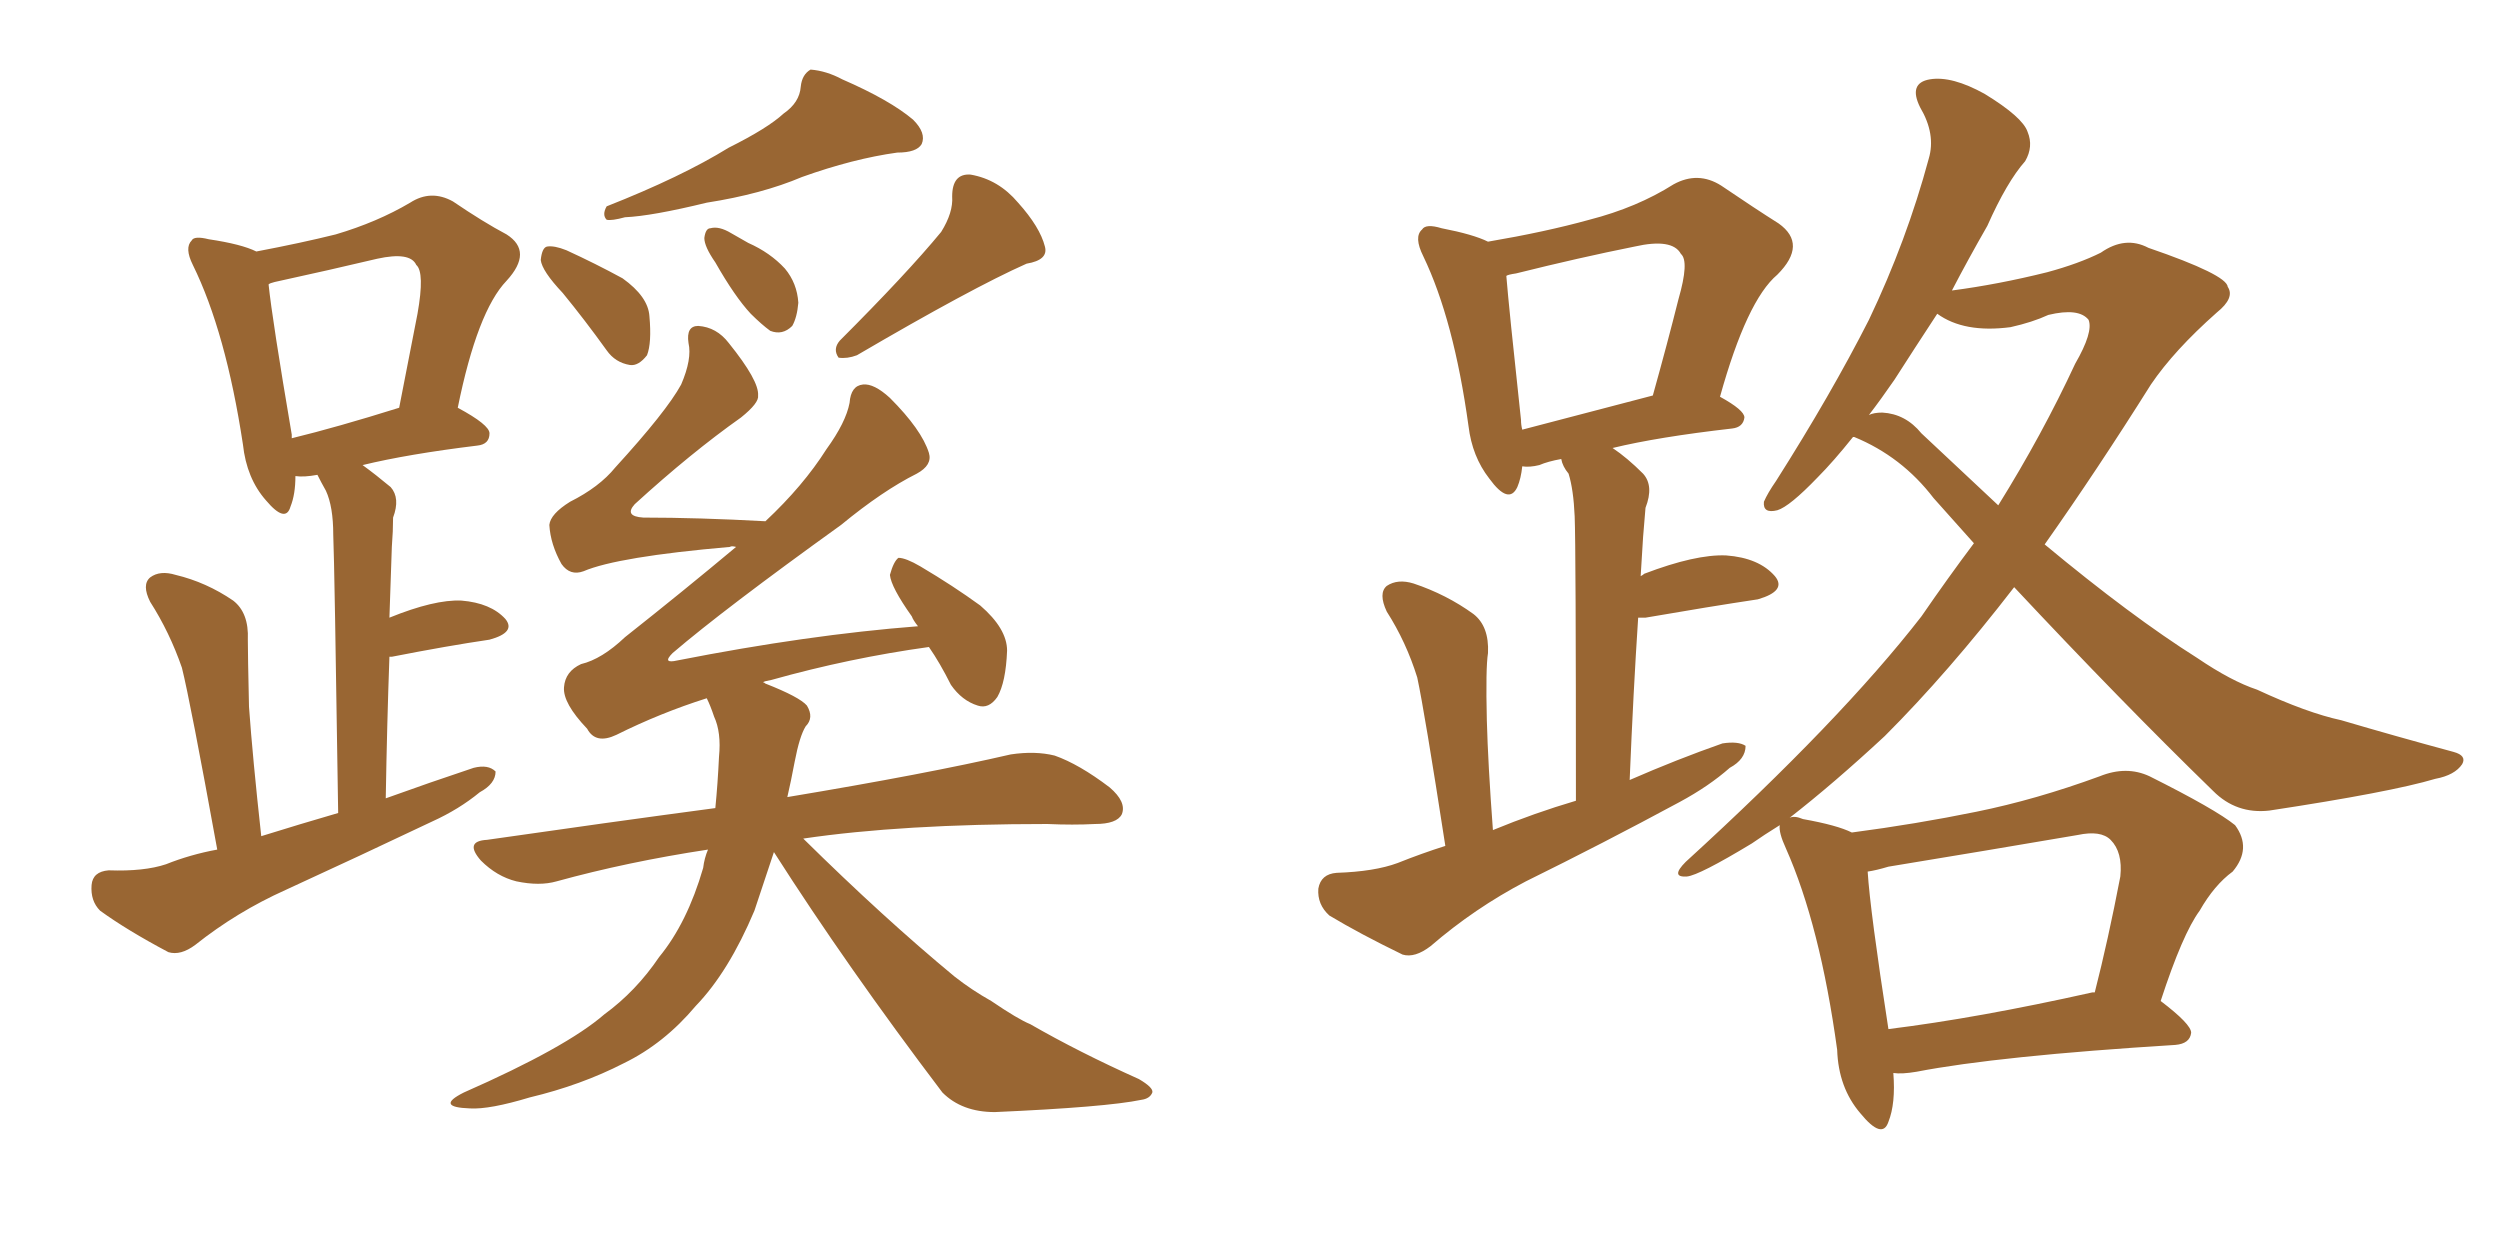 <svg xmlns="http://www.w3.org/2000/svg" xmlns:xlink="http://www.w3.org/1999/xlink" width="300" height="150"><path fill="#996633" padding="10" d="M94.04 13.62L94.04 13.62Q95.95 12.30 96.09 10.40L96.09 10.40Q96.24 8.94 97.27 8.35L97.27 8.35Q99.17 8.50 101.07 9.52L101.07 9.52Q106.79 12.01 109.57 14.36L109.57 14.36Q111.18 15.97 110.60 17.29L110.60 17.29Q110.01 18.31 107.67 18.31L107.67 18.31Q102.39 19.04 96.24 21.24L96.24 21.24Q91.41 23.29 84.81 24.32L84.81 24.32Q78.22 25.93 75 26.07L75 26.07Q73.39 26.51 72.80 26.37L72.80 26.37Q72.22 25.78 72.80 24.76L72.80 24.76Q81.74 21.24 87.45 17.72L87.45 17.72Q92.14 15.38 94.04 13.62ZM67.53 35.16L67.53 35.16Q65.04 32.52 64.89 31.20L64.89 31.20Q65.04 29.74 65.63 29.59L65.63 29.59Q66.50 29.44 67.97 30.03L67.97 30.03Q71.48 31.64 74.71 33.40L74.71 33.40Q77.78 35.60 77.93 37.94L77.93 37.94Q78.22 41.16 77.64 42.63L77.64 42.63Q76.61 43.95 75.59 43.80L75.59 43.80Q73.83 43.51 72.80 42.04L72.80 42.04Q70.17 38.38 67.53 35.16ZM85.84 31.49L85.84 31.49Q84.52 29.59 84.52 28.56L84.52 28.56Q84.67 27.39 85.25 27.39L85.25 27.39Q86.28 27.10 87.74 27.98L87.74 27.98Q88.77 28.56 89.79 29.15L89.79 29.15Q92.43 30.32 94.19 32.23L94.19 32.23Q95.65 33.98 95.80 36.33L95.80 36.33Q95.65 38.09 95.07 39.11L95.07 39.11Q93.90 40.28 92.43 39.70L92.43 39.70Q91.41 38.96 90.09 37.65L90.09 37.65Q88.18 35.60 85.84 31.49ZM112.94 27.83L112.94 27.83Q114.40 25.49 114.26 23.58L114.26 23.58Q114.26 20.80 116.46 20.95L116.46 20.95Q119.82 21.53 122.17 24.32L122.17 24.32Q124.80 27.25 125.39 29.59L125.39 29.59Q125.83 31.20 123.19 31.64L123.19 31.64Q116.60 34.57 102.83 42.63L102.83 42.63Q101.66 43.07 100.63 42.92L100.63 42.92Q99.90 41.89 100.78 40.87L100.78 40.87Q108.84 32.81 112.94 27.83ZM92.87 102.25L92.87 102.25Q91.55 106.20 90.53 109.28L90.53 109.28Q87.45 116.60 83.50 120.70L83.50 120.70Q79.69 125.24 74.85 127.59L74.85 127.59Q69.73 130.22 63.57 131.69L63.57 131.69Q58.74 133.15 56.40 133.01L56.40 133.01Q52.15 132.86 55.66 131.10L55.66 131.10Q67.97 125.68 72.51 121.73L72.51 121.73Q76.32 118.95 79.10 114.84L79.10 114.84Q82.47 110.74 84.38 104.15L84.38 104.15Q84.52 102.98 84.96 101.95L84.96 101.95Q75.29 103.42 66.80 105.76L66.80 105.76Q64.75 106.35 61.96 105.76L61.96 105.76Q59.62 105.18 57.71 103.27L57.71 103.27Q55.66 100.93 58.45 100.78L58.45 100.78Q72.66 98.73 85.84 96.97L85.84 96.97Q86.13 94.04 86.28 90.82L86.28 90.82Q86.57 87.89 85.69 85.99L85.69 85.99Q85.25 84.67 84.81 83.79L84.81 83.79Q79.25 85.55 73.97 88.18L73.97 88.18Q71.48 89.36 70.46 87.45L70.46 87.45Q67.53 84.38 67.68 82.47L67.68 82.47Q67.82 80.57 69.73 79.69L69.73 79.69Q72.22 79.10 75 76.46L75 76.46Q82.03 70.90 88.33 65.63L88.33 65.63Q87.74 65.48 87.60 65.63L87.60 65.63Q74.12 66.80 70.02 68.55L70.02 68.55Q68.41 69.14 67.38 67.68L67.38 67.68Q66.06 65.33 65.92 62.99L65.92 62.99Q66.06 61.67 68.41 60.21L68.41 60.21Q71.92 58.45 73.83 56.10L73.83 56.10Q79.98 49.37 81.74 46.14L81.74 46.14Q83.06 43.07 82.62 41.16L82.62 41.16Q82.32 39.11 83.79 39.11L83.79 39.11Q85.99 39.26 87.45 41.16L87.45 41.16Q91.11 45.70 90.97 47.46L90.97 47.46Q91.11 48.34 88.92 50.10L88.92 50.10Q82.91 54.35 76.17 60.50L76.17 60.50Q74.85 61.96 77.20 62.11L77.20 62.11Q83.79 62.11 91.85 62.55L91.85 62.55Q96.39 58.30 99.17 53.91L99.17 53.91Q101.51 50.68 101.95 48.34L101.95 48.34Q102.10 46.29 103.56 46.14L103.56 46.14Q104.88 46.00 106.79 47.75L106.79 47.75Q110.60 51.56 111.47 54.35L111.47 54.35Q111.91 55.81 110.01 56.84L110.01 56.84Q105.91 58.89 100.93 62.99L100.93 62.99Q86.87 73.10 80.71 78.37L80.71 78.37Q79.39 79.69 81.30 79.25L81.30 79.25Q96.97 76.17 110.16 75.15L110.16 75.15Q109.57 74.41 109.42 73.97L109.42 73.97Q106.93 70.46 106.79 68.99L106.79 68.99Q107.23 67.38 107.81 66.94L107.81 66.94Q108.69 66.94 110.45 67.97L110.45 67.97Q114.40 70.31 117.63 72.66L117.63 72.66Q120.85 75.44 120.85 78.08L120.85 78.08Q120.70 81.88 119.68 83.64L119.68 83.64Q118.65 85.11 117.33 84.67L117.33 84.67Q115.43 84.08 114.11 82.18L114.11 82.18Q112.79 79.54 111.47 77.64L111.47 77.64Q101.95 78.96 92.58 81.59L92.58 81.59Q91.70 81.74 91.55 81.88L91.55 81.88Q91.70 81.88 91.85 82.03L91.85 82.03Q95.95 83.64 96.83 84.67L96.83 84.67Q97.71 86.13 96.68 87.16L96.68 87.16Q95.95 88.33 95.36 91.41L95.36 91.41Q94.92 93.75 94.48 95.65L94.48 95.65Q111.18 92.87 121.29 90.53L121.29 90.53Q124.22 90.09 126.56 90.67L126.56 90.67Q129.49 91.70 133.15 94.48L133.15 94.48Q135.21 96.24 134.62 97.71L134.62 97.71Q134.03 98.88 131.40 98.88L131.40 98.88Q128.76 99.02 125.68 98.88L125.68 98.88Q108.25 98.88 96.39 100.63L96.39 100.63Q106.05 110.16 114.55 117.19L114.55 117.19Q116.60 118.80 118.95 120.12L118.95 120.12Q122.17 122.31 123.63 122.90L123.63 122.90Q129.49 126.27 136.67 129.49L136.67 129.49Q138.43 130.52 138.28 131.10L138.28 131.10Q137.99 131.84 136.96 131.98L136.96 131.98Q132.71 132.86 119.38 133.45L119.38 133.45Q115.43 133.45 113.09 131.10L113.09 131.10Q101.66 116.02 92.87 102.25ZM26.07 101.95L26.07 101.95Q22.85 84.23 21.83 80.13L21.83 80.13Q20.36 75.88 18.02 72.22L18.02 72.22Q16.99 70.17 18.02 69.29L18.02 69.29Q19.19 68.41 21.09 68.99L21.09 68.99Q24.76 69.87 27.98 72.07L27.98 72.07Q29.88 73.54 29.74 76.76L29.74 76.76Q29.74 78.52 29.88 84.81L29.88 84.81Q30.32 90.97 31.35 100.34L31.35 100.34Q36.04 98.88 40.58 97.56L40.58 97.56Q40.14 67.68 39.99 64.16L39.99 64.16Q39.99 60.79 39.11 58.89L39.11 58.89Q38.53 57.86 38.09 56.98L38.09 56.98Q36.47 57.28 35.45 57.13L35.45 57.13Q35.45 59.33 34.86 60.79L34.86 60.79Q34.28 62.84 31.93 60.06L31.93 60.06Q29.59 57.42 29.15 53.32L29.15 53.32Q27.10 39.84 23.14 31.79L23.14 31.79Q22.12 29.74 23.00 28.86L23.00 28.86Q23.29 28.27 25.05 28.71L25.05 28.71Q29.00 29.30 30.76 30.18L30.76 30.18Q36.18 29.15 40.28 28.13L40.28 28.13Q45.26 26.66 49.22 24.32L49.22 24.32Q51.71 22.71 54.35 24.17L54.35 24.17Q58.01 26.66 60.79 28.13L60.79 28.13Q64.01 30.18 60.79 33.69L60.79 33.69Q57.28 37.35 54.93 48.93L54.93 48.93Q58.74 50.98 58.74 52.00L58.74 52.00Q58.74 53.32 57.28 53.47L57.28 53.47Q48.93 54.49 43.51 55.81L43.51 55.81Q45.12 56.98 46.88 58.45L46.88 58.45Q48.05 59.77 47.17 62.11L47.17 62.11Q47.17 63.72 47.02 65.63L47.02 65.63Q46.88 69.58 46.73 74.12L46.73 74.12Q52.15 71.92 55.37 72.07L55.37 72.07Q58.89 72.36 60.64 74.27L60.64 74.27Q61.96 75.88 58.74 76.76L58.74 76.76Q53.76 77.49 47.02 78.81L47.02 78.81Q46.88 78.81 46.73 78.81L46.73 78.81Q46.44 86.87 46.29 95.80L46.29 95.80Q51.56 93.90 56.84 92.14L56.84 92.14Q58.59 91.70 59.47 92.58L59.47 92.58Q59.47 94.04 57.57 95.07L57.57 95.07Q55.08 97.12 51.86 98.58L51.86 98.58Q43.21 102.69 34.28 106.79L34.28 106.79Q28.42 109.42 23.44 113.38L23.44 113.38Q21.68 114.70 20.21 114.26L20.21 114.26Q15.23 111.62 12.01 109.28L12.01 109.28Q10.84 108.11 10.99 106.20L10.99 106.20Q11.13 104.59 13.04 104.44L13.04 104.44Q17.29 104.59 19.92 103.71L19.92 103.71Q22.85 102.54 26.07 101.95ZM35.01 52.59L35.01 52.59L35.01 52.59Q40.43 51.27 47.90 48.93L47.90 48.93Q49.07 42.92 50.10 37.65L50.10 37.65Q50.98 32.67 49.95 31.79L49.95 31.79Q49.22 30.18 45.26 31.05L45.26 31.05Q39.70 32.37 32.96 33.84L32.96 33.84Q32.37 33.98 32.23 34.13L32.23 34.13Q32.67 38.38 35.01 52.15L35.01 52.15Q35.01 52.44 35.01 52.59ZM173.44 101.51L173.44 101.51Q170.95 85.40 170.07 81.30L170.07 81.30Q168.75 77.05 166.41 73.39L166.41 73.39Q165.38 71.19 166.41 70.31L166.41 70.31Q167.72 69.43 169.63 70.02L169.63 70.02Q173.58 71.34 176.81 73.68L176.81 73.68Q178.71 75.15 178.56 78.37L178.56 78.37Q178.27 80.13 178.42 86.43L178.42 86.43Q178.56 91.70 179.15 99.61L179.15 99.61Q184.13 97.56 189.11 96.09L189.11 96.09Q189.11 65.63 188.96 61.96L188.96 61.96Q188.82 58.74 188.23 56.84L188.23 56.84Q187.50 55.96 187.35 55.08L187.35 55.08Q185.74 55.37 184.72 55.81L184.72 55.81Q183.54 56.10 182.67 55.96L182.67 55.96Q182.52 57.42 182.08 58.45L182.08 58.45Q181.05 60.64 178.71 57.42L178.71 57.42Q176.66 54.79 176.22 51.12L176.22 51.12Q174.46 38.38 170.80 30.76L170.80 30.76Q169.63 28.42 170.65 27.54L170.65 27.54Q171.09 26.81 173.00 27.39L173.00 27.39Q176.81 28.13 178.56 29.00L178.56 29.00Q185.45 27.83 190.72 26.37L190.72 26.37Q196.44 24.90 200.83 22.12L200.83 22.12Q203.76 20.51 206.54 22.27L206.54 22.27Q210.64 25.05 213.43 26.81L213.43 26.81Q216.94 29.30 213.28 32.96L213.28 32.96Q209.62 36.04 206.40 47.61L206.40 47.61Q209.33 49.22 209.33 50.10L209.33 50.10Q209.18 51.27 207.86 51.42L207.86 51.42Q198.93 52.44 193.51 53.76L193.51 53.76Q195.26 54.93 197.17 56.84L197.17 56.84Q198.49 58.30 197.46 60.94L197.46 60.94Q197.31 62.55 197.17 64.45L197.17 64.45Q197.02 66.80 196.88 69.14L196.88 69.14Q197.17 68.99 197.31 68.85L197.31 68.85Q203.47 66.50 207.13 66.65L207.13 66.65Q211.08 66.94 212.99 69.14L212.99 69.14Q214.45 70.90 210.94 71.92L210.94 71.92Q205.08 72.80 197.46 74.12L197.46 74.12Q196.73 74.12 196.58 74.12L196.58 74.12Q196.00 82.91 195.56 93.60L195.56 93.60Q201.27 91.11 206.69 89.21L206.69 89.21Q208.59 88.92 209.47 89.50L209.47 89.50Q209.47 91.11 207.57 92.14L207.57 92.14Q205.08 94.34 201.56 96.24L201.56 96.24Q192.33 101.22 183.11 105.76L183.11 105.76Q176.95 108.98 171.68 113.53L171.68 113.53Q169.78 114.99 168.31 114.55L168.31 114.55Q163.18 112.06 159.52 109.86L159.52 109.86Q158.06 108.54 158.20 106.64L158.20 106.64Q158.50 104.88 160.40 104.74L160.40 104.74Q164.94 104.59 167.72 103.56L167.72 103.56Q170.65 102.39 173.44 101.51ZM182.67 51.56L182.67 51.56Q189.40 49.80 198.34 47.46L198.34 47.46Q200.10 41.16 201.42 35.89L201.42 35.89Q202.73 31.35 201.71 30.47L201.71 30.47Q200.68 28.56 196.14 29.59L196.14 29.59Q189.55 30.91 181.93 32.81L181.93 32.81Q180.91 32.96 180.76 33.11L180.76 33.11Q181.05 36.77 182.52 50.39L182.52 50.39Q182.52 50.98 182.67 51.56ZM227.20 128.76L227.20 128.76Q227.49 132.42 226.61 134.62L226.61 134.62Q225.88 136.82 223.24 133.59L223.24 133.59Q220.61 130.52 220.46 125.98L220.46 125.98Q218.41 111.04 214.31 101.81L214.31 101.81Q213.43 99.90 213.57 99.02L213.57 99.02Q211.67 100.20 210.21 101.22L210.21 101.22Q203.91 105.03 202.44 105.18L202.44 105.18Q200.39 105.32 202.29 103.42L202.29 103.42Q220.90 86.43 230.57 73.97L230.57 73.97Q233.79 69.29 236.87 65.19L236.87 65.19Q234.38 62.40 232.03 59.77L232.03 59.77Q228.22 54.79 222.51 52.44L222.51 52.44Q222.51 52.44 222.36 52.44L222.36 52.44Q220.02 55.37 218.12 57.28L218.12 57.28Q214.75 60.79 213.28 61.23L213.28 61.23Q211.52 61.67 211.67 60.21L211.67 60.21Q212.11 59.18 213.13 57.71L213.13 57.71Q219.73 47.31 224.27 38.38L224.27 38.38Q228.81 28.86 231.45 19.04L231.45 19.04Q232.32 16.11 230.42 12.89L230.42 12.89Q228.96 9.96 231.59 9.52L231.59 9.52Q234.23 9.08 238.18 11.28L238.18 11.28Q242.72 14.06 243.31 15.82L243.31 15.82Q244.04 17.58 243.02 19.34L243.02 19.34Q240.82 21.83 238.48 27.10L238.48 27.10Q236.13 31.20 234.23 34.86L234.23 34.86Q239.79 34.13 245.65 32.67L245.65 32.67Q249.46 31.64 252.10 30.32L252.10 30.32Q255.03 28.27 257.81 29.74L257.81 29.74Q267.19 32.96 267.33 34.42L267.33 34.42Q268.21 35.74 266.02 37.50L266.02 37.50Q260.89 42.04 258.11 46.14L258.11 46.14Q251.66 56.40 245.36 65.33L245.36 65.33Q255.76 73.97 263.67 78.96L263.67 78.96Q267.77 81.74 270.85 82.76L270.85 82.76Q276.86 85.55 280.96 86.43L280.96 86.43Q287.40 88.33 294.43 90.23L294.43 90.23Q296.04 90.67 295.46 91.70L295.46 91.70Q294.58 93.02 292.24 93.46L292.24 93.46Q286.82 95.07 272.31 97.27L272.31 97.27Q268.36 97.71 265.58 94.92L265.58 94.92Q254.59 84.23 241.70 70.46L241.70 70.46Q233.79 80.71 226.17 88.33L226.17 88.33Q220.02 94.04 214.75 98.14L214.75 98.14Q215.33 97.85 216.36 98.29L216.36 98.29Q220.46 99.02 222.22 99.90L222.22 99.90Q229.98 98.88 237.16 97.41L237.16 97.41Q244.34 95.95 251.95 93.16L251.95 93.16Q255.18 91.85 257.96 93.16L257.96 93.16Q265.87 97.12 268.21 99.02L268.21 99.02Q270.26 101.81 267.92 104.59L267.92 104.59Q265.72 106.20 263.96 109.28L263.96 109.28Q261.91 112.06 259.28 120.12L259.28 120.12Q262.94 122.90 262.94 123.93L262.94 123.93Q262.79 125.24 261.04 125.39L261.04 125.39Q239.79 126.71 229.98 128.61L229.98 128.61Q228.22 128.91 227.20 128.76ZM251.07 119.09L251.07 119.09Q251.22 119.09 251.37 119.09L251.37 119.09Q252.98 112.79 254.44 105.18L254.44 105.18Q254.74 102.25 253.27 100.78L253.27 100.78Q252.10 99.61 249.32 100.20L249.32 100.20Q238.18 102.10 226.61 104.00L226.61 104.00Q225.15 104.44 224.12 104.59L224.12 104.59Q224.41 109.28 226.61 123.49L226.61 123.49Q237.30 122.17 251.07 119.09ZM230.57 52.00L230.57 52.00L230.57 52.00Q235.40 56.54 239.79 60.64L239.79 60.64Q245.07 52.15 249.02 43.65L249.02 43.65Q251.22 39.84 250.63 38.38L250.63 38.38Q249.46 36.91 245.80 37.79L245.80 37.79Q243.90 38.67 241.26 39.26L241.26 39.26Q235.69 39.99 232.47 37.65L232.47 37.65Q229.69 41.89 227.34 45.56L227.34 45.56Q225.73 47.90 224.27 49.80L224.27 49.80Q224.85 49.51 225.88 49.51L225.88 49.51Q228.66 49.66 230.57 52.00Z"/></svg>